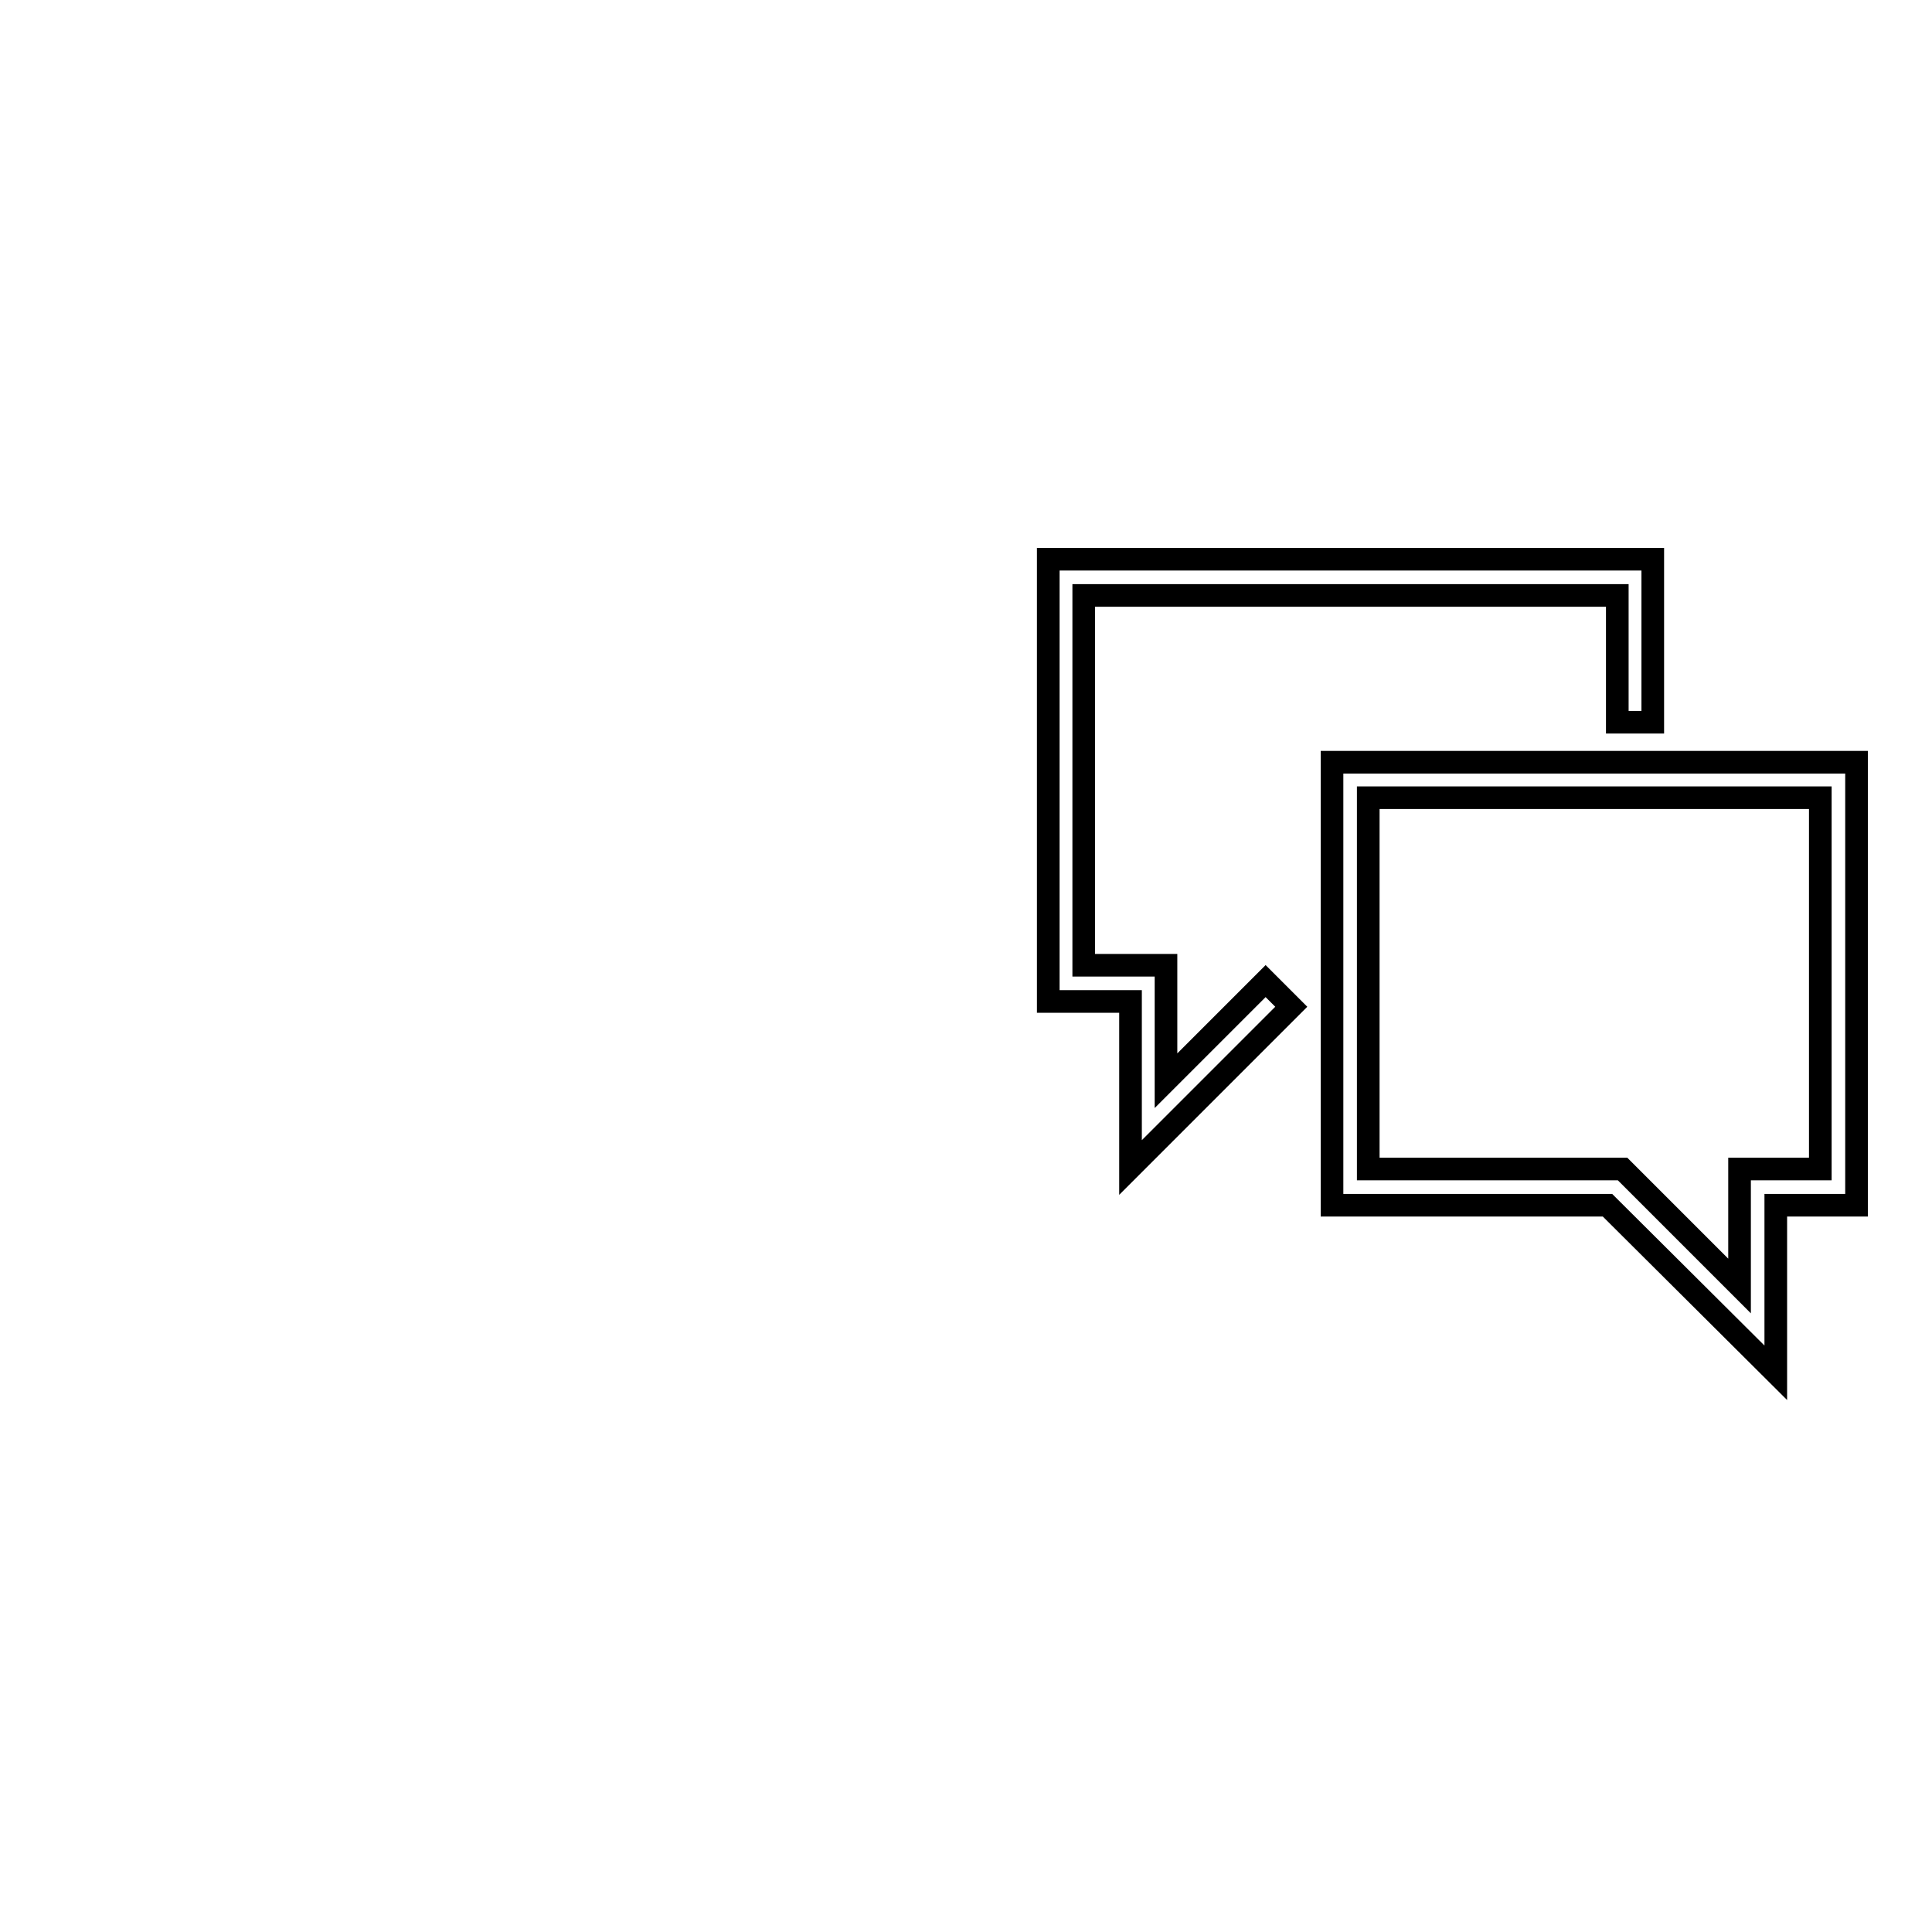 <?xml version="1.0" encoding="utf-8"?>
<!-- Svg Vector Icons : http://www.onlinewebfonts.com/icon -->
<!DOCTYPE svg PUBLIC "-//W3C//DTD SVG 1.1//EN" "http://www.w3.org/Graphics/SVG/1.1/DTD/svg11.dtd">
<svg version="1.1" xmlns="http://www.w3.org/2000/svg" xmlns:xlink="http://www.w3.org/1999/xlink" x="0px" y="0px" viewBox="0 0 256 256" enable-background="new 0 0 256 256" xml:space="preserve">
<g><g><path stroke-width="3" fill-opacity="0" stroke="#000000"  d="M10,128"/><path stroke-width="3" fill-opacity="0" stroke="#000000"  d="M138.9,74.1l0,58.6h10.9l0,22l21.3-21.3l-3.4-3.4l-13.2,13.2v-15.3h-10.9v-49h70.7v16.8h4.7V74.1H138.9z"/><path stroke-width="3" fill-opacity="0" stroke="#000000"  d="M176.6,101H246l0,58.7h-10.7v22.2L213,159.7h-36.5V101z M181.3,154.9H215l15.5,15.5v-15.5h10.7v-49.2h-59.9V154.9z"/></g></g>
</svg>